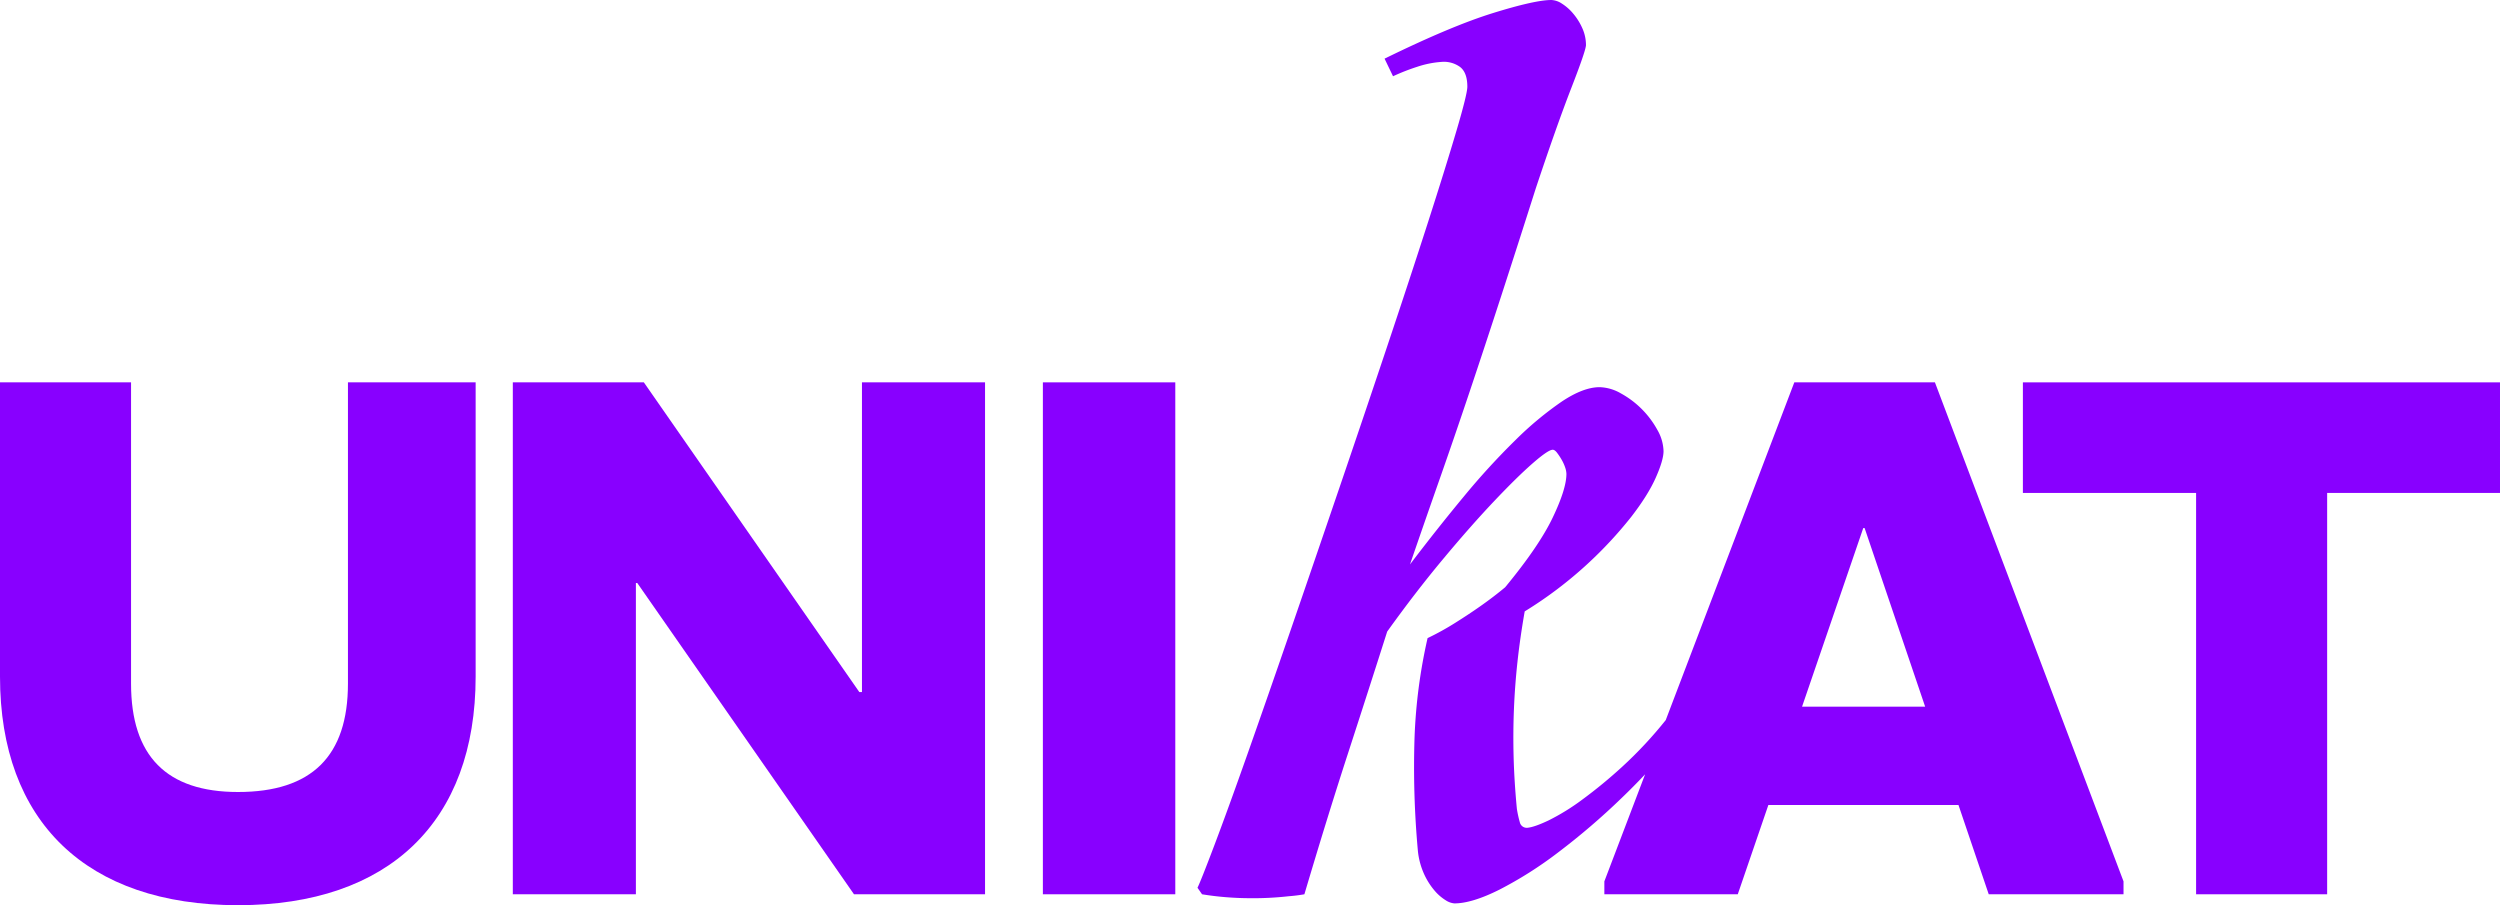 <svg xmlns="http://www.w3.org/2000/svg" width="1357.998" height="491.703" viewBox="0 0 1357.998 491.703"><defs><style>.a{fill:#8800FF;}</style></defs><g transform="translate(0 0)"><path class="a" d="M189.006,321.349c0,39.358-19.651,58.866-59.724,58.866-38.785,0-58.094-19.508-58.094-58.866V157.7H0V317.5C0,396.355,47.086,441.7,129.282,441.7c82,0,129.087-45.349,129.087-124.207V157.7H189.006Z" transform="translate(0 49.999)"/><path class="a" d="M401.158,325.94h-1.427L282.683,157.7H211.5V435.772h66.853v-169.1h.742l117.734,169.1h71.187V157.7H401.158Z" transform="translate(67.059 49.999)"/><rect class="a" width="71.929" height="278.075" transform="translate(566.488 207.696)"/><path class="a" d="M818.076,207.7,748.239,391.146a223.807,223.807,0,0,1-23.33,25.052,259.161,259.161,0,0,1-22.129,18.235,120.577,120.577,0,0,1-18.056,11.153q-7.794,3.718-11.685,4.072a3.852,3.852,0,0,1-4.071-3.01,61.515,61.515,0,0,1-1.594-7.258q-1.419-14.873-1.77-28.148t.178-26.2q.53-12.92,1.947-25.847t3.895-27.084a220.732,220.732,0,0,0,34.167-25.847,222.9,222.9,0,0,0,23.545-25.315q9.2-11.858,13.452-21.421t4.25-14.517a24.393,24.393,0,0,0-3.363-11.506,50.071,50.071,0,0,0-19.827-19.828,24.389,24.389,0,0,0-11.508-3.364q-8.853,0-20.535,7.789a181.8,181.8,0,0,0-25.315,21.066,391.671,391.671,0,0,0-28.147,30.8q-14.524,17.525-29.033,36.645,7.782-22.656,15.931-45.851T641.7,212.79q8.312-24.778,17.172-52.048t18.765-58.418q11.326-33.99,19.3-54.525t7.967-23.369a22.3,22.3,0,0,0-1.948-9.028A32.588,32.588,0,0,0,698,7.435a26.389,26.389,0,0,0-6.2-5.487A11.245,11.245,0,0,0,686.139,0q-8.855,0-31.689,7.079T595.5,31.866l4.6,9.559a112.414,112.414,0,0,1,13.1-5.134,52.732,52.732,0,0,1,13.1-2.655,15,15,0,0,1,10.092,2.655q4.066,3.013,4.071,10.8,0,3.9-5.843,23.722t-15.578,50.1q-9.742,30.272-22.306,67.8t-25.846,76.477q-13.278,38.953-26.2,76.478t-23.545,67.625q-10.623,30.1-18.057,49.747t-9.206,23.19l2.479,3.542q6.373,1.063,13.1,1.594t12.746.531a170.846,170.846,0,0,0,21.243-1.063,84.351,84.351,0,0,0,8.5-1.062Q564.339,444,575.5,409.648t21.421-66.563q15.22-21.244,30.272-39.3t27.617-31.336q12.563-13.276,21.066-20.712t10.977-7.435c.707,0,1.471.531,2.3,1.594a34.484,34.484,0,0,1,2.478,3.717,22.97,22.97,0,0,1,1.947,4.249,11.727,11.727,0,0,1,.707,3.54q0,8.149-7.434,23.723T661,319.008q-6.374,5.312-13.454,10.268-6.025,4.251-13.631,9.03a147.6,147.6,0,0,1-15.048,8.32,289.859,289.859,0,0,0-7.081,53.994,498.646,498.646,0,0,0,1.769,61.075,39.957,39.957,0,0,0,3.188,12.569,38.023,38.023,0,0,0,5.664,9.208,25.632,25.632,0,0,0,6.2,5.487,10.4,10.4,0,0,0,4.781,1.77q9.56,0,24.43-7.435a211.955,211.955,0,0,0,31.865-20.181,375.582,375.582,0,0,0,34.52-29.564q6.6-6.332,12.824-12.941l-22.137,58.151v7.015h72.469l16.625-48.512H907.245l16.439,48.512H996.9v-7.015L894.453,207.7Zm4.2,176.173,33.247-97.03h.743l32.882,97.03Z" transform="translate(156.594 -0.001)"/><path class="a" d="M834.3,157.7v60.063h94.088V435.772h71.187V217.761h93.889V157.7Z" transform="translate(264.53 49.999)"/></g></svg>